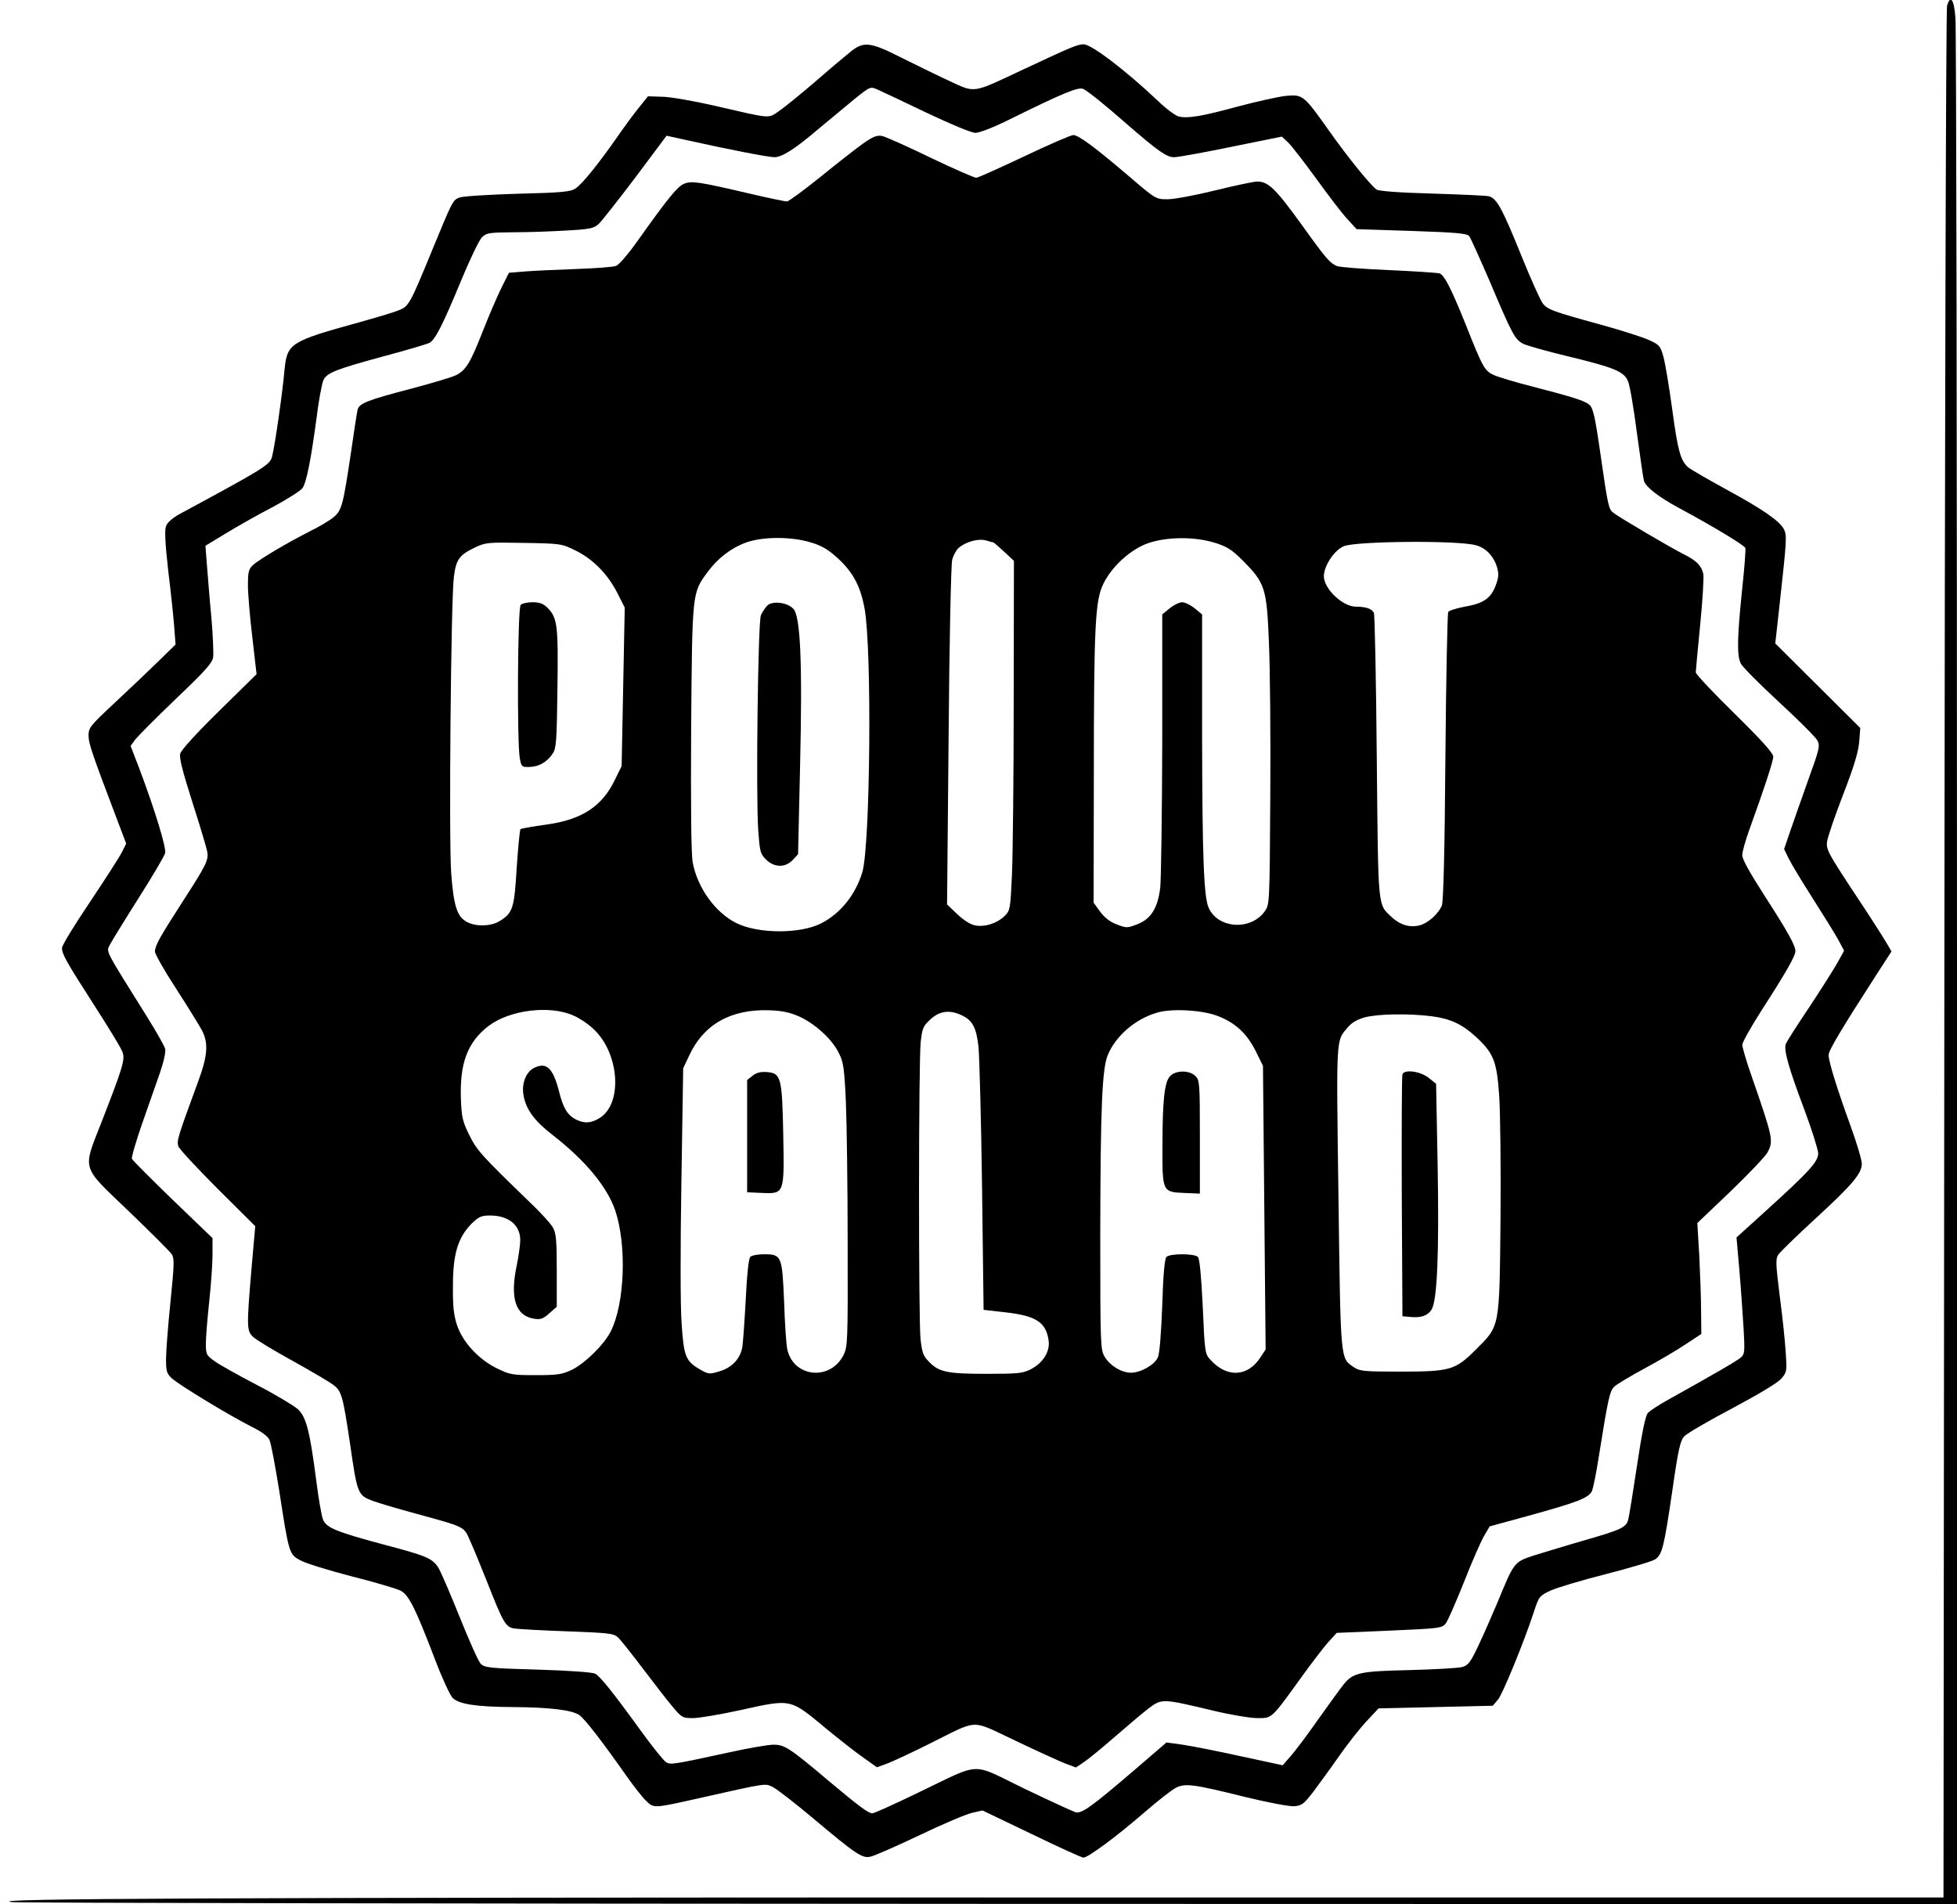 <?xml version="1.0" encoding="UTF-8" standalone="yes"?>
<svg version="1.0" xmlns="http://www.w3.org/2000/svg" width="663pt" height="645pt" viewBox="0 0 884 860" preserveAspectRatio="xMidYMid meet">
  <g transform="translate(0,860) scale(0.1,-0.1)" fill="#000000" stroke="none">
    <path d="M8795 8573 c-5 -16 -10 -1944 -12 -4286 l-4 -4257 -4052 0 c-3782 0
-4822 -5 -4672 -21 33 -4 2023 -7 4423 -8 l4362 -1 0 4218 c0 2319 -3 4254 -7
4300 -6 85 -23 109 -38 55z"/>
    <path d="M3849 8372 c-19 -15 -92 -76 -162 -137 -70 -60 -146 -122 -170 -138
-49 -33 -31 -34 -287 25 -96 22 -204 41 -239 41 l-64 2 -41 -51 c-23 -28 -69
-91 -103 -140 -80 -114 -151 -203 -183 -225 -22 -15 -57 -19 -260 -24 -130 -4
-248 -11 -264 -17 -31 -12 -30 -10 -128 -248 -98 -238 -102 -245 -151 -263
-23 -9 -100 -32 -172 -52 -315 -87 -328 -95 -340 -217 -9 -104 -44 -346 -56
-390 -10 -38 -33 -52 -422 -262 -28 -16 -52 -37 -57 -52 -7 -18 -4 -78 10
-203 12 -97 24 -211 27 -254 l6 -78 -84 -82 c-46 -45 -135 -129 -197 -187
-105 -98 -112 -107 -112 -143 0 -35 16 -81 129 -379 l41 -108 -20 -40 c-11
-22 -77 -124 -145 -226 -69 -102 -125 -194 -125 -205 0 -29 19 -62 148 -263
63 -98 120 -191 125 -207 13 -33 3 -67 -92 -311 -89 -228 -98 -199 120 -408
99 -95 187 -183 195 -195 12 -19 11 -47 -6 -215 -11 -107 -20 -223 -20 -258 0
-55 3 -66 26 -87 32 -30 260 -168 359 -218 45 -22 75 -44 82 -60 7 -14 26
-117 44 -228 44 -286 45 -289 95 -316 23 -13 126 -45 230 -72 104 -26 205 -56
223 -65 38 -20 66 -76 156 -311 31 -82 67 -160 79 -173 28 -29 107 -41 271
-42 172 -1 272 -14 303 -37 26 -20 97 -111 211 -273 33 -47 73 -98 90 -114 35
-34 32 -34 246 14 307 69 290 66 327 48 18 -9 98 -71 178 -138 194 -163 224
-184 261 -176 16 3 115 46 220 96 104 50 212 96 239 102 l48 11 221 -106 c122
-59 227 -107 235 -107 21 0 153 98 275 204 60 52 124 102 142 111 41 22 80 17
313 -41 103 -25 198 -43 221 -42 36 3 44 9 90 69 27 37 79 107 114 158 35 50
89 119 120 153 l58 62 258 6 258 6 23 27 c22 26 121 268 164 401 22 66 24 69
76 93 30 13 142 47 250 74 108 28 207 57 220 66 32 21 40 52 78 310 27 189 36
226 54 246 12 13 110 70 218 127 120 64 205 115 221 134 25 30 25 34 19 121
-3 49 -15 163 -27 253 -18 145 -19 166 -6 186 9 12 82 84 164 159 170 156 213
207 213 251 0 17 -23 94 -51 171 -60 165 -99 290 -99 320 0 21 58 118 220 369
l64 99 -24 41 c-13 22 -79 126 -148 229 -114 173 -124 192 -119 225 2 20 35
116 72 212 49 126 69 193 73 238 l5 64 -192 191 -192 191 20 180 c32 289 33
308 19 336 -20 38 -99 92 -263 181 -82 45 -158 89 -169 98 -35 31 -47 74 -72
259 -14 103 -32 211 -40 240 -14 50 -18 55 -67 77 -29 13 -126 44 -217 69
-215 59 -241 68 -262 97 -10 13 -52 106 -93 207 -90 223 -115 269 -152 276
-16 3 -131 8 -258 12 -149 4 -236 11 -247 18 -27 19 -128 143 -215 266 -114
161 -118 164 -195 157 -35 -4 -130 -25 -213 -47 -165 -45 -229 -56 -271 -46
-15 4 -57 35 -93 70 -146 138 -301 256 -336 256 -28 0 -58 -13 -265 -110 -243
-114 -221 -111 -343 -55 -56 26 -154 74 -218 106 -134 68 -166 72 -220 31z
m336 -281 c112 -53 203 -91 221 -91 18 0 80 24 145 56 253 125 321 153 343
142 24 -13 93 -68 191 -154 144 -125 184 -154 218 -154 18 0 134 21 260 47
l227 46 26 -24 c15 -13 71 -86 126 -161 54 -75 118 -159 142 -185 l44 -48 248
-8 c203 -7 251 -11 261 -24 6 -8 46 -97 89 -196 108 -255 117 -271 157 -291
19 -8 110 -34 202 -56 207 -50 251 -68 269 -112 8 -18 26 -123 40 -233 15
-110 29 -208 32 -217 8 -28 68 -74 161 -124 145 -78 292 -166 297 -179 2 -6
-4 -92 -15 -191 -22 -216 -24 -296 -5 -332 8 -15 85 -93 173 -174 87 -80 165
-158 172 -172 13 -24 10 -38 -39 -173 -29 -82 -66 -186 -82 -233 l-29 -85 20
-41 c11 -23 60 -105 109 -181 49 -77 101 -161 116 -188 l26 -49 -31 -56 c-17
-30 -74 -120 -127 -200 -54 -80 -100 -153 -105 -164 -11 -27 13 -111 84 -299
33 -89 61 -177 62 -195 1 -38 -38 -81 -243 -267 l-126 -114 13 -148 c7 -81 15
-200 19 -263 6 -105 5 -116 -12 -131 -17 -15 -115 -72 -327 -190 -42 -23 -84
-51 -93 -60 -11 -12 -27 -88 -49 -236 -18 -120 -36 -231 -40 -246 -9 -36 -31
-46 -205 -96 -80 -23 -180 -54 -223 -67 -88 -29 -88 -30 -162 -210 -21 -49
-57 -133 -82 -186 -39 -84 -50 -99 -77 -107 -17 -5 -123 -11 -236 -14 -225 -5
-257 -11 -300 -64 -14 -17 -65 -88 -115 -158 -49 -70 -106 -146 -126 -168
l-35 -40 -190 41 c-104 23 -222 46 -262 52 l-73 10 -137 -118 c-202 -173 -246
-205 -274 -197 -13 4 -117 52 -232 107 -245 119 -187 121 -477 -18 -107 -52
-201 -94 -208 -94 -18 0 -59 30 -196 145 -179 151 -201 165 -251 165 -24 0
-116 -16 -206 -36 -244 -53 -258 -55 -278 -44 -10 5 -60 67 -111 137 -131 181
-188 252 -211 264 -12 6 -121 14 -259 18 -219 6 -241 9 -258 27 -10 10 -53
107 -96 214 -43 107 -86 207 -97 223 -28 40 -55 51 -249 102 -212 57 -255 75
-270 112 -6 15 -20 93 -30 173 -29 224 -45 289 -83 325 -18 16 -101 66 -186
110 -84 44 -171 92 -192 108 -36 26 -38 30 -38 80 0 28 7 113 15 187 8 74 15
170 15 212 l0 76 -180 173 c-98 95 -181 178 -184 185 -3 7 18 77 45 156 28 79
64 183 81 231 17 49 28 97 24 110 -3 12 -38 74 -77 137 -200 320 -190 299
-172 334 9 17 67 112 130 211 62 98 116 189 119 202 6 23 -45 191 -116 380
l-40 104 21 29 c12 15 94 98 184 184 132 126 164 161 168 188 2 18 -1 98 -8
178 -8 80 -16 186 -20 235 l-7 90 94 57 c51 31 146 85 212 119 65 35 125 73
133 85 18 28 37 125 62 309 10 83 25 163 32 178 15 33 55 49 284 111 94 25
180 51 192 56 27 11 60 75 149 290 38 91 78 175 91 188 20 20 31 22 145 23 68
0 176 4 240 8 105 6 120 9 144 31 14 14 89 109 166 211 l139 186 87 -19 c187
-42 373 -78 400 -78 35 0 93 37 202 130 47 39 118 98 158 131 72 58 73 59 105
45 18 -8 118 -55 222 -105z"/>
    <path d="M3899 7952 c-31 -22 -118 -90 -193 -151 -76 -61 -144 -111 -151 -111
-8 0 -81 15 -162 34 -240 56 -268 60 -303 46 -30 -13 -70 -61 -210 -258 -41
-58 -84 -108 -97 -113 -13 -5 -94 -11 -181 -14 -86 -3 -190 -8 -230 -11 l-73
-6 -34 -68 c-19 -38 -57 -127 -85 -198 -54 -138 -75 -174 -119 -196 -14 -8
-104 -35 -198 -60 -210 -55 -241 -68 -248 -98 -3 -13 -16 -97 -29 -188 -36
-241 -42 -265 -78 -295 -17 -15 -66 -44 -109 -65 -104 -53 -229 -127 -257
-153 -19 -18 -22 -31 -22 -91 0 -39 9 -145 20 -236 l19 -165 -169 -166 c-105
-103 -171 -176 -176 -193 -5 -19 11 -81 55 -219 34 -106 64 -206 67 -223 7
-39 -3 -59 -116 -234 -99 -154 -120 -191 -120 -218 0 -11 43 -87 96 -168 53
-82 105 -167 117 -189 29 -57 25 -114 -18 -230 -92 -250 -98 -269 -89 -293 5
-13 85 -99 178 -192 l169 -168 -17 -193 c-22 -260 -22 -280 7 -307 13 -13 93
-61 178 -108 85 -47 168 -96 186 -110 36 -27 42 -50 74 -263 33 -230 35 -234
103 -260 28 -10 112 -35 186 -55 236 -65 224 -59 253 -124 14 -31 49 -115 77
-186 74 -188 84 -204 122 -211 18 -3 126 -9 240 -13 185 -7 209 -9 229 -27 12
-11 62 -74 112 -140 50 -66 110 -144 134 -172 42 -51 47 -53 93 -53 27 0 121
16 209 35 240 53 227 55 396 -85 55 -45 128 -103 163 -127 l63 -45 47 17 c26
10 112 50 192 90 226 112 180 110 387 13 98 -47 199 -93 225 -103 l48 -18 37
25 c21 14 83 65 138 113 55 48 124 106 152 128 62 46 61 46 292 -9 79 -19 169
-34 201 -34 67 0 61 -6 203 191 42 58 94 126 115 150 l40 44 237 10 c226 10
238 11 255 32 10 12 47 98 84 190 36 92 77 185 91 208 l24 41 168 46 c230 63
282 83 295 116 5 15 19 81 29 147 44 275 50 302 72 323 12 11 74 48 137 82 63
34 147 83 185 109 l70 46 -1 100 c0 55 -4 168 -8 250 l-9 151 151 144 c83 80
158 159 166 175 28 53 25 65 -73 348 -23 65 -41 128 -41 138 0 11 40 82 88
157 109 169 152 244 152 266 0 26 -34 87 -141 253 -65 101 -99 162 -99 180 0
16 14 66 31 113 71 196 109 313 109 333 0 15 -54 75 -175 194 -96 94 -175 178
-175 186 0 8 9 105 20 216 11 111 17 214 14 229 -9 38 -31 60 -89 89 -56 28
-291 166 -316 186 -23 17 -25 27 -59 262 -25 175 -34 213 -51 227 -22 18 -67
33 -264 84 -71 18 -147 41 -167 50 -42 19 -50 33 -128 230 -65 161 -95 220
-117 229 -10 3 -113 10 -228 15 -116 5 -221 13 -235 18 -32 13 -49 32 -153
177 -124 172 -157 205 -208 205 -15 0 -101 -18 -190 -40 -89 -22 -186 -40
-215 -40 -53 0 -54 1 -171 101 -157 134 -231 189 -255 189 -10 0 -110 -43
-221 -96 -110 -52 -208 -96 -217 -97 -8 0 -101 40 -207 91 -105 51 -204 95
-219 98 -23 4 -41 -3 -85 -34z m-236 -1802 c50 -15 80 -33 122 -72 69 -63 103
-128 121 -230 33 -189 25 -1071 -11 -1188 -31 -102 -99 -186 -185 -230 -95
-49 -286 -48 -384 1 -95 47 -176 160 -197 274 -7 37 -9 252 -7 608 5 615 4
608 74 703 46 63 108 110 175 134 75 27 205 27 292 0z m825 0 c1 0 23 -19 47
-41 l45 -42 -1 -631 c0 -347 -4 -702 -8 -789 -7 -151 -8 -159 -32 -183 -35
-35 -93 -53 -137 -43 -20 4 -53 26 -79 51 l-45 43 7 760 c3 418 11 776 16 796
5 20 18 44 28 53 32 29 90 45 125 35 17 -5 32 -9 34 -9z m998 -1 c57 -18 77
-30 129 -82 100 -101 107 -123 117 -371 5 -116 8 -429 6 -696 -3 -483 -3 -485
-25 -516 -63 -88 -210 -79 -253 15 -22 48 -29 222 -30 776 l0 550 -34 28 c-19
15 -44 27 -56 27 -12 0 -37 -12 -56 -27 l-34 -28 0 -580 c-1 -319 -5 -613 -9
-653 -11 -94 -42 -143 -105 -167 -44 -17 -48 -17 -92 0 -30 11 -55 31 -75 58
l-29 40 1 556 c0 697 6 809 43 884 39 81 129 161 209 186 86 27 204 27 293 0z
m1178 -11 c46 -11 82 -48 98 -99 9 -32 8 -46 -6 -84 -22 -58 -56 -81 -139 -95
-37 -7 -70 -17 -75 -24 -4 -6 -10 -301 -13 -656 -3 -423 -9 -654 -16 -670 -16
-38 -62 -79 -99 -89 -44 -12 -89 1 -127 36 -65 62 -61 26 -68 723 -3 349 -9
642 -13 652 -8 18 -36 28 -82 28 -59 0 -144 81 -144 137 0 47 47 118 90 136
55 23 509 27 594 5z m-4063 -25 c80 -40 145 -107 189 -194 l32 -63 -7 -358 -7
-358 -28 -57 c-59 -126 -152 -186 -317 -208 -58 -8 -108 -17 -112 -20 -3 -4
-11 -82 -17 -175 -11 -184 -18 -204 -77 -240 -38 -24 -106 -26 -146 -5 -46 23
-62 72 -73 223 -11 155 -1 1226 12 1335 10 80 24 100 95 134 48 23 58 24 220
21 169 -3 171 -3 236 -35z m-10 -2100 c26 -11 65 -37 87 -58 120 -108 137
-340 30 -405 -39 -24 -69 -25 -107 -6 -38 20 -57 51 -76 127 -27 106 -57 134
-114 105 -36 -19 -56 -72 -46 -124 11 -63 50 -116 132 -179 147 -114 246 -234
282 -340 53 -158 43 -421 -20 -546 -31 -61 -115 -143 -174 -173 -47 -22 -65
-25 -165 -25 -106 0 -117 2 -176 31 -83 41 -154 118 -180 196 -15 46 -19 86
-18 179 0 142 23 216 84 278 33 32 44 37 84 37 83 0 136 -43 136 -111 0 -20
-7 -72 -16 -115 -31 -148 -5 -227 78 -240 30 -5 41 -1 69 24 l34 30 0 164 c0
133 -3 168 -17 193 -9 17 -58 71 -110 120 -214 207 -234 229 -269 300 -30 61
-34 81 -37 161 -6 162 30 258 126 331 96 72 276 94 383 46z m1021 -5 c71 -33
147 -102 177 -164 21 -41 25 -68 32 -223 4 -97 8 -384 8 -639 1 -447 0 -464
-19 -503 -61 -118 -227 -100 -254 28 -4 18 -11 113 -14 212 -9 210 -11 216
-92 216 -27 0 -54 -5 -61 -12 -7 -7 -15 -78 -20 -185 -5 -95 -12 -192 -15
-216 -7 -56 -46 -99 -105 -116 -43 -13 -49 -13 -84 7 -68 39 -76 59 -86 208
-6 79 -6 345 -1 644 l8 510 26 55 c65 143 189 213 363 207 61 -2 94 -10 137
-29z m1889 3 c79 -30 132 -80 171 -158 l33 -67 6 -640 6 -641 -25 -38 c-57
-86 -150 -90 -223 -10 -26 28 -27 31 -36 241 -7 141 -14 217 -22 225 -16 16
-126 16 -142 0 -8 -8 -15 -80 -19 -220 -5 -128 -12 -218 -20 -234 -15 -34 -78
-69 -121 -69 -43 0 -94 31 -119 72 -19 32 -20 51 -20 558 1 560 8 743 34 805
37 88 126 164 225 192 67 19 203 11 272 -16z m-1156 3 c48 -23 65 -54 75 -142
4 -42 12 -327 16 -633 l7 -555 97 -11 c141 -16 186 -45 197 -130 6 -49 -27
-100 -82 -128 -35 -18 -60 -20 -200 -20 -177 0 -215 8 -260 56 -25 25 -30 41
-37 102 -9 96 -9 1253 1 1341 7 62 11 72 44 102 42 39 87 44 142 18z m2122 -4
c85 -11 138 -36 200 -93 80 -74 94 -109 105 -265 5 -75 8 -326 6 -557 -5 -499
-2 -481 -112 -591 -93 -93 -115 -99 -346 -99 -155 0 -178 2 -203 19 -63 43
-61 14 -71 769 -10 742 -12 702 43 768 18 21 43 35 76 44 59 16 200 18 302 5z"/>
    <path d="M3466 5865 c-10 -10 -23 -30 -29 -44 -13 -31 -23 -812 -12 -970 7
-97 9 -107 35 -133 38 -37 87 -38 121 -2 l24 26 9 396 c11 470 2 681 -31 713
-28 29 -94 36 -117 14z"/>
    <path d="M2352 5868 c-14 -14 -17 -621 -4 -693 7 -38 9 -40 44 -39 43 1 80 23
105 61 16 24 18 59 21 292 4 286 0 320 -44 365 -20 20 -37 26 -68 26 -23 0
-47 -5 -54 -12z"/>
    <path d="M3399 3741 l-24 -19 0 -254 0 -253 67 -3 c102 -4 101 -5 96 266 -5
256 -10 275 -74 280 -29 2 -48 -3 -65 -17z"/>
    <path d="M5285 3739 c-25 -26 -34 -111 -34 -314 -1 -207 0 -209 97 -213 l72
-3 0 256 c0 242 -1 256 -20 275 -27 27 -90 27 -115 -1z"/>
    <path d="M6335 3748 c-3 -7 -4 -256 -3 -553 l3 -540 34 -3 c49 -5 79 5 97 32
26 41 35 249 28 651 l-7 370 -35 28 c-38 29 -108 38 -117 15z"/>
  </g>
</svg>
